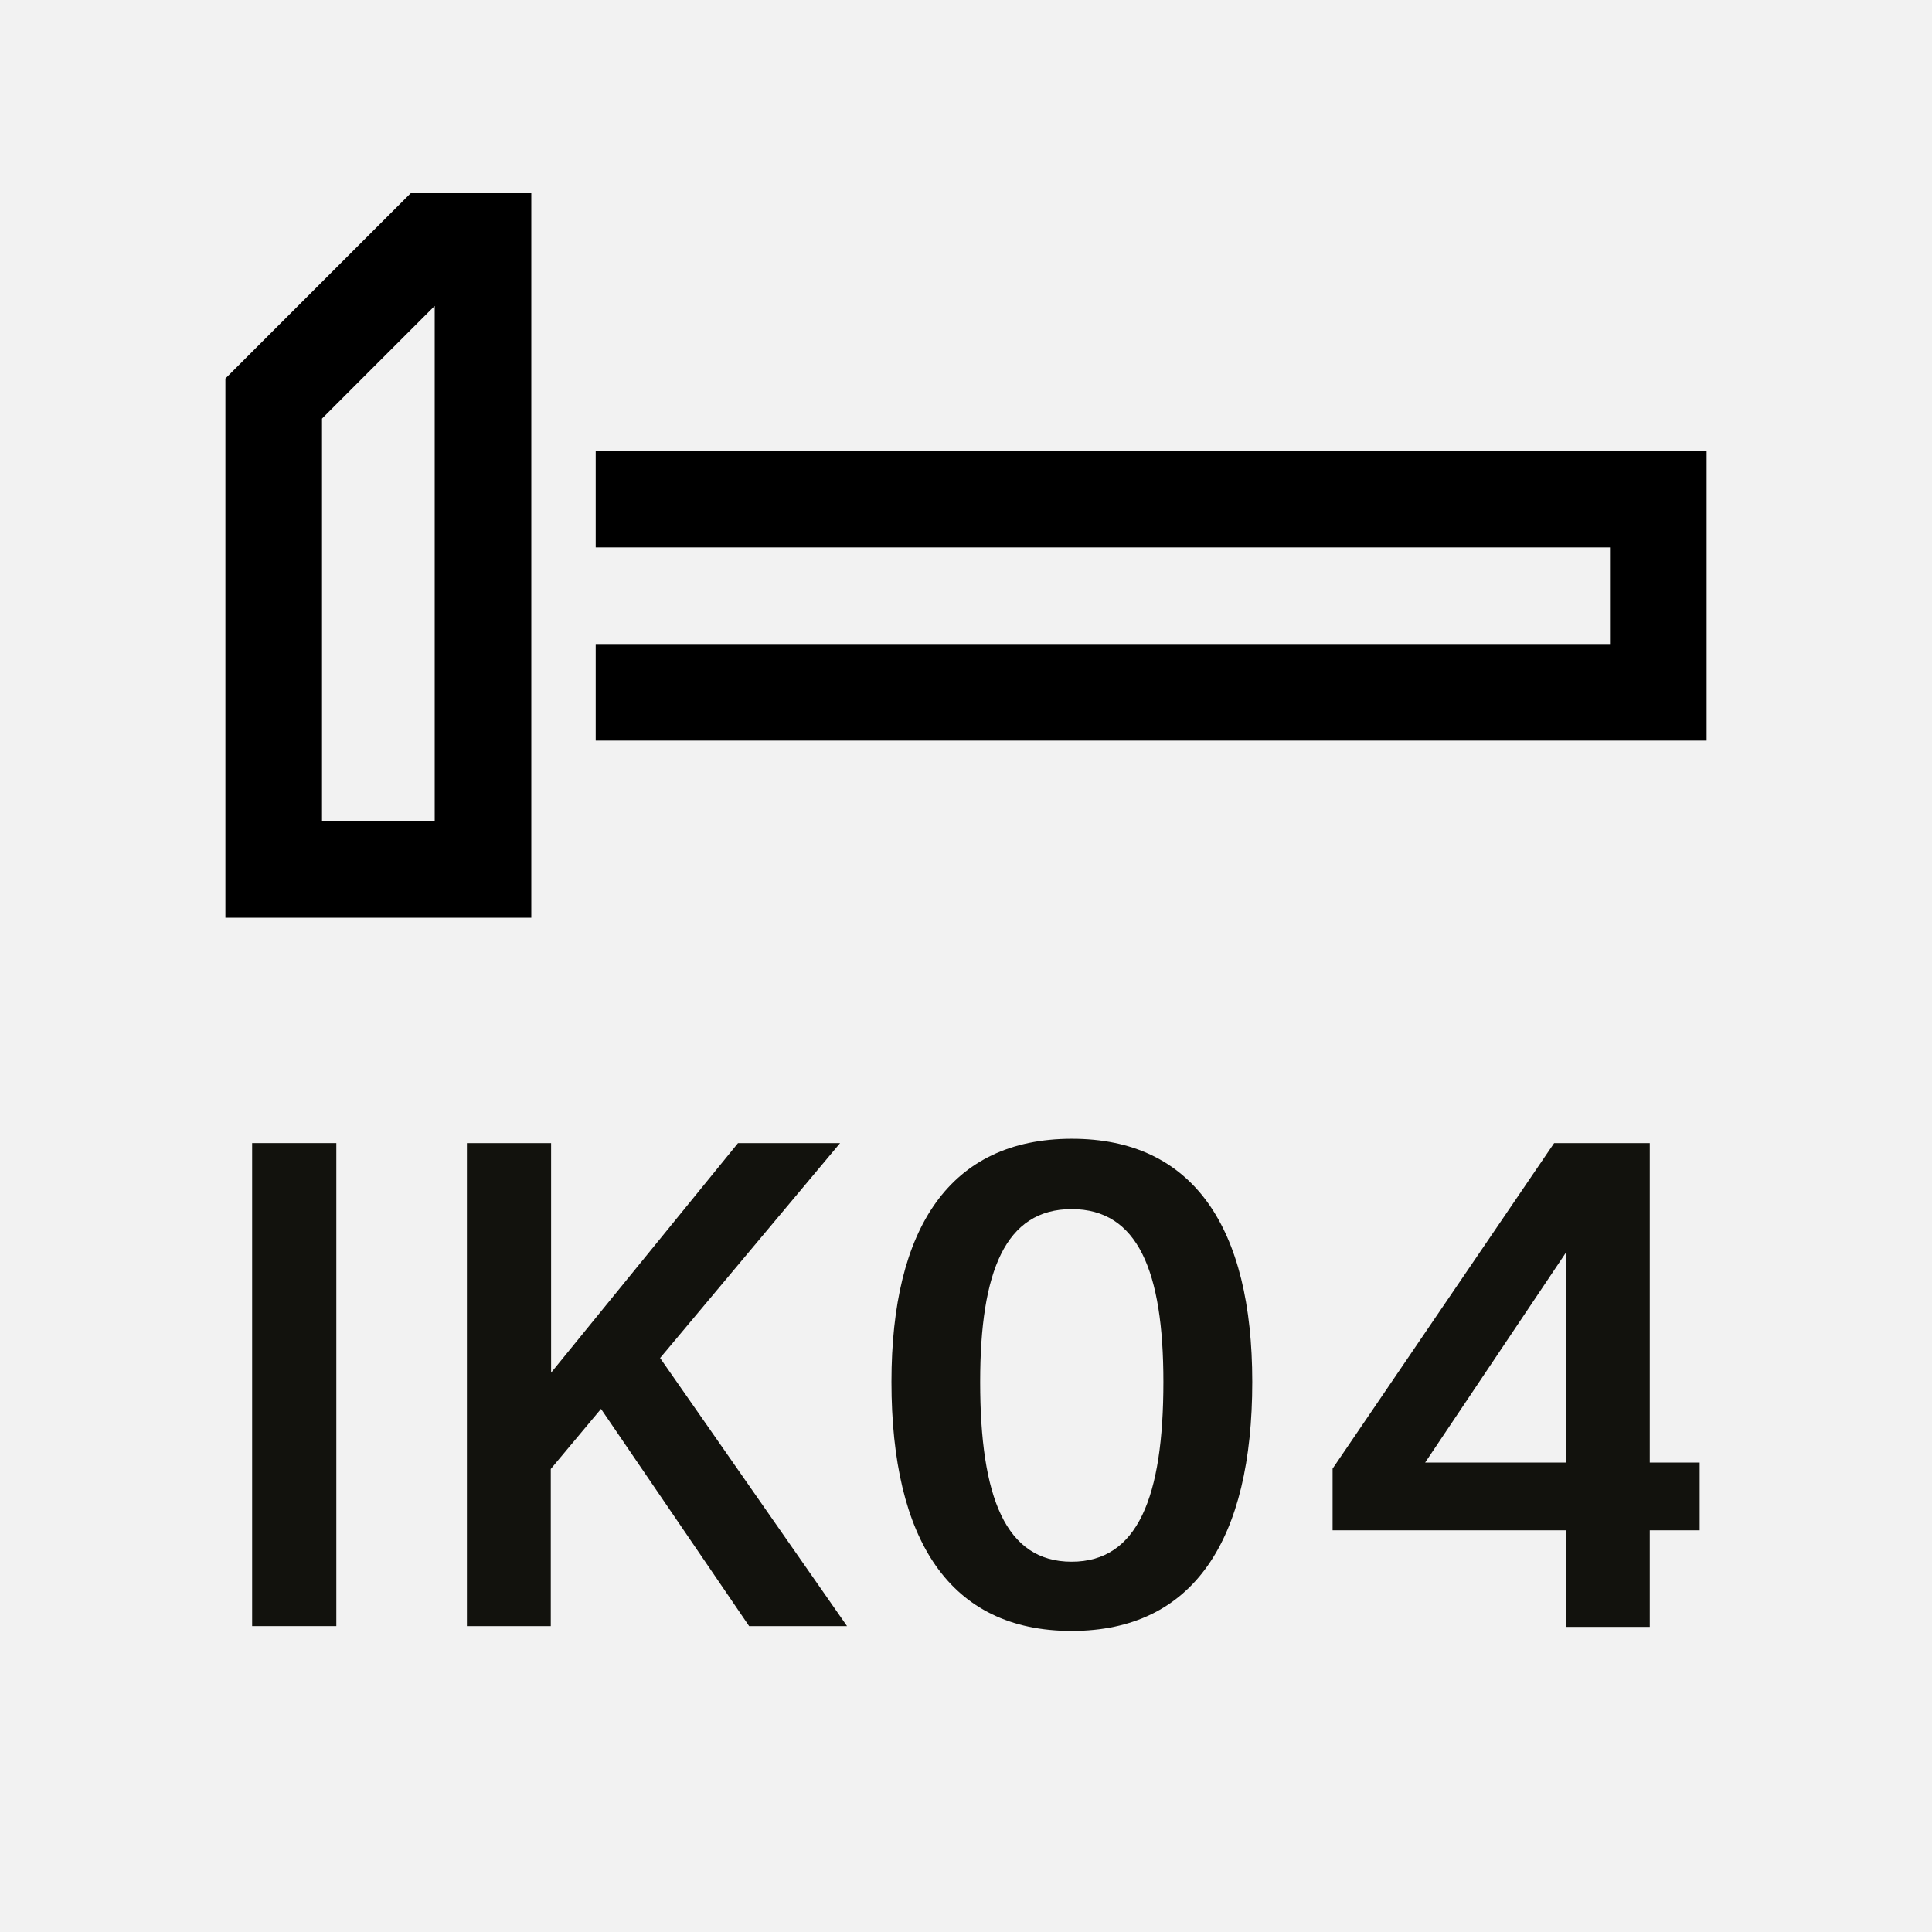 <svg xmlns="http://www.w3.org/2000/svg" viewBox="0 0 120 120"><defs><style>.cls-1{fill:#f2f2f2;}.cls-2{fill:#12120d;}</style></defs><g id="Layer_1" data-name="Layer 1"><path class="cls-1" d="M0,120H120V0H0Z"/><polygon points="106 46 37 46 37 40 100 40 100 34 37 34 37 28 106 28 106 46"/><path d="M33,57H14V23.51L25.51,12H33ZM20,51h7V19l-7,7Z"/><path class="cls-2" d="M20.89,101H15.66V71h5.23Z"/><path class="cls-2" d="M37.33,87.51l-3.12,3.73V101H29V71h5.23V85.26L45.84,71h6.34L41,84.35,52.61,101H46.53Z"/><path class="cls-2" d="M55.37,85.83v0c0-9.55,3.62-15.09,11.19-15.1s11.22,5.53,11.22,15.1v0c0,9.8-3.63,15.47-11.22,15.47S55.37,95.63,55.37,85.83Zm16.89,0v0c0-6.88-1.59-10.73-5.7-10.73s-5.68,3.86-5.68,10.73v0C60.88,93,62.46,97,66.56,97S72.26,93,72.26,85.83Z"/><path class="cls-2" d="M105.57,95.05h-3.1v6H97.28v-6H82.77V91.22L96.53,71h5.94V90.84h3.1Zm-8.28-4.21V77.76L88.52,90.84Z"/></g></svg>